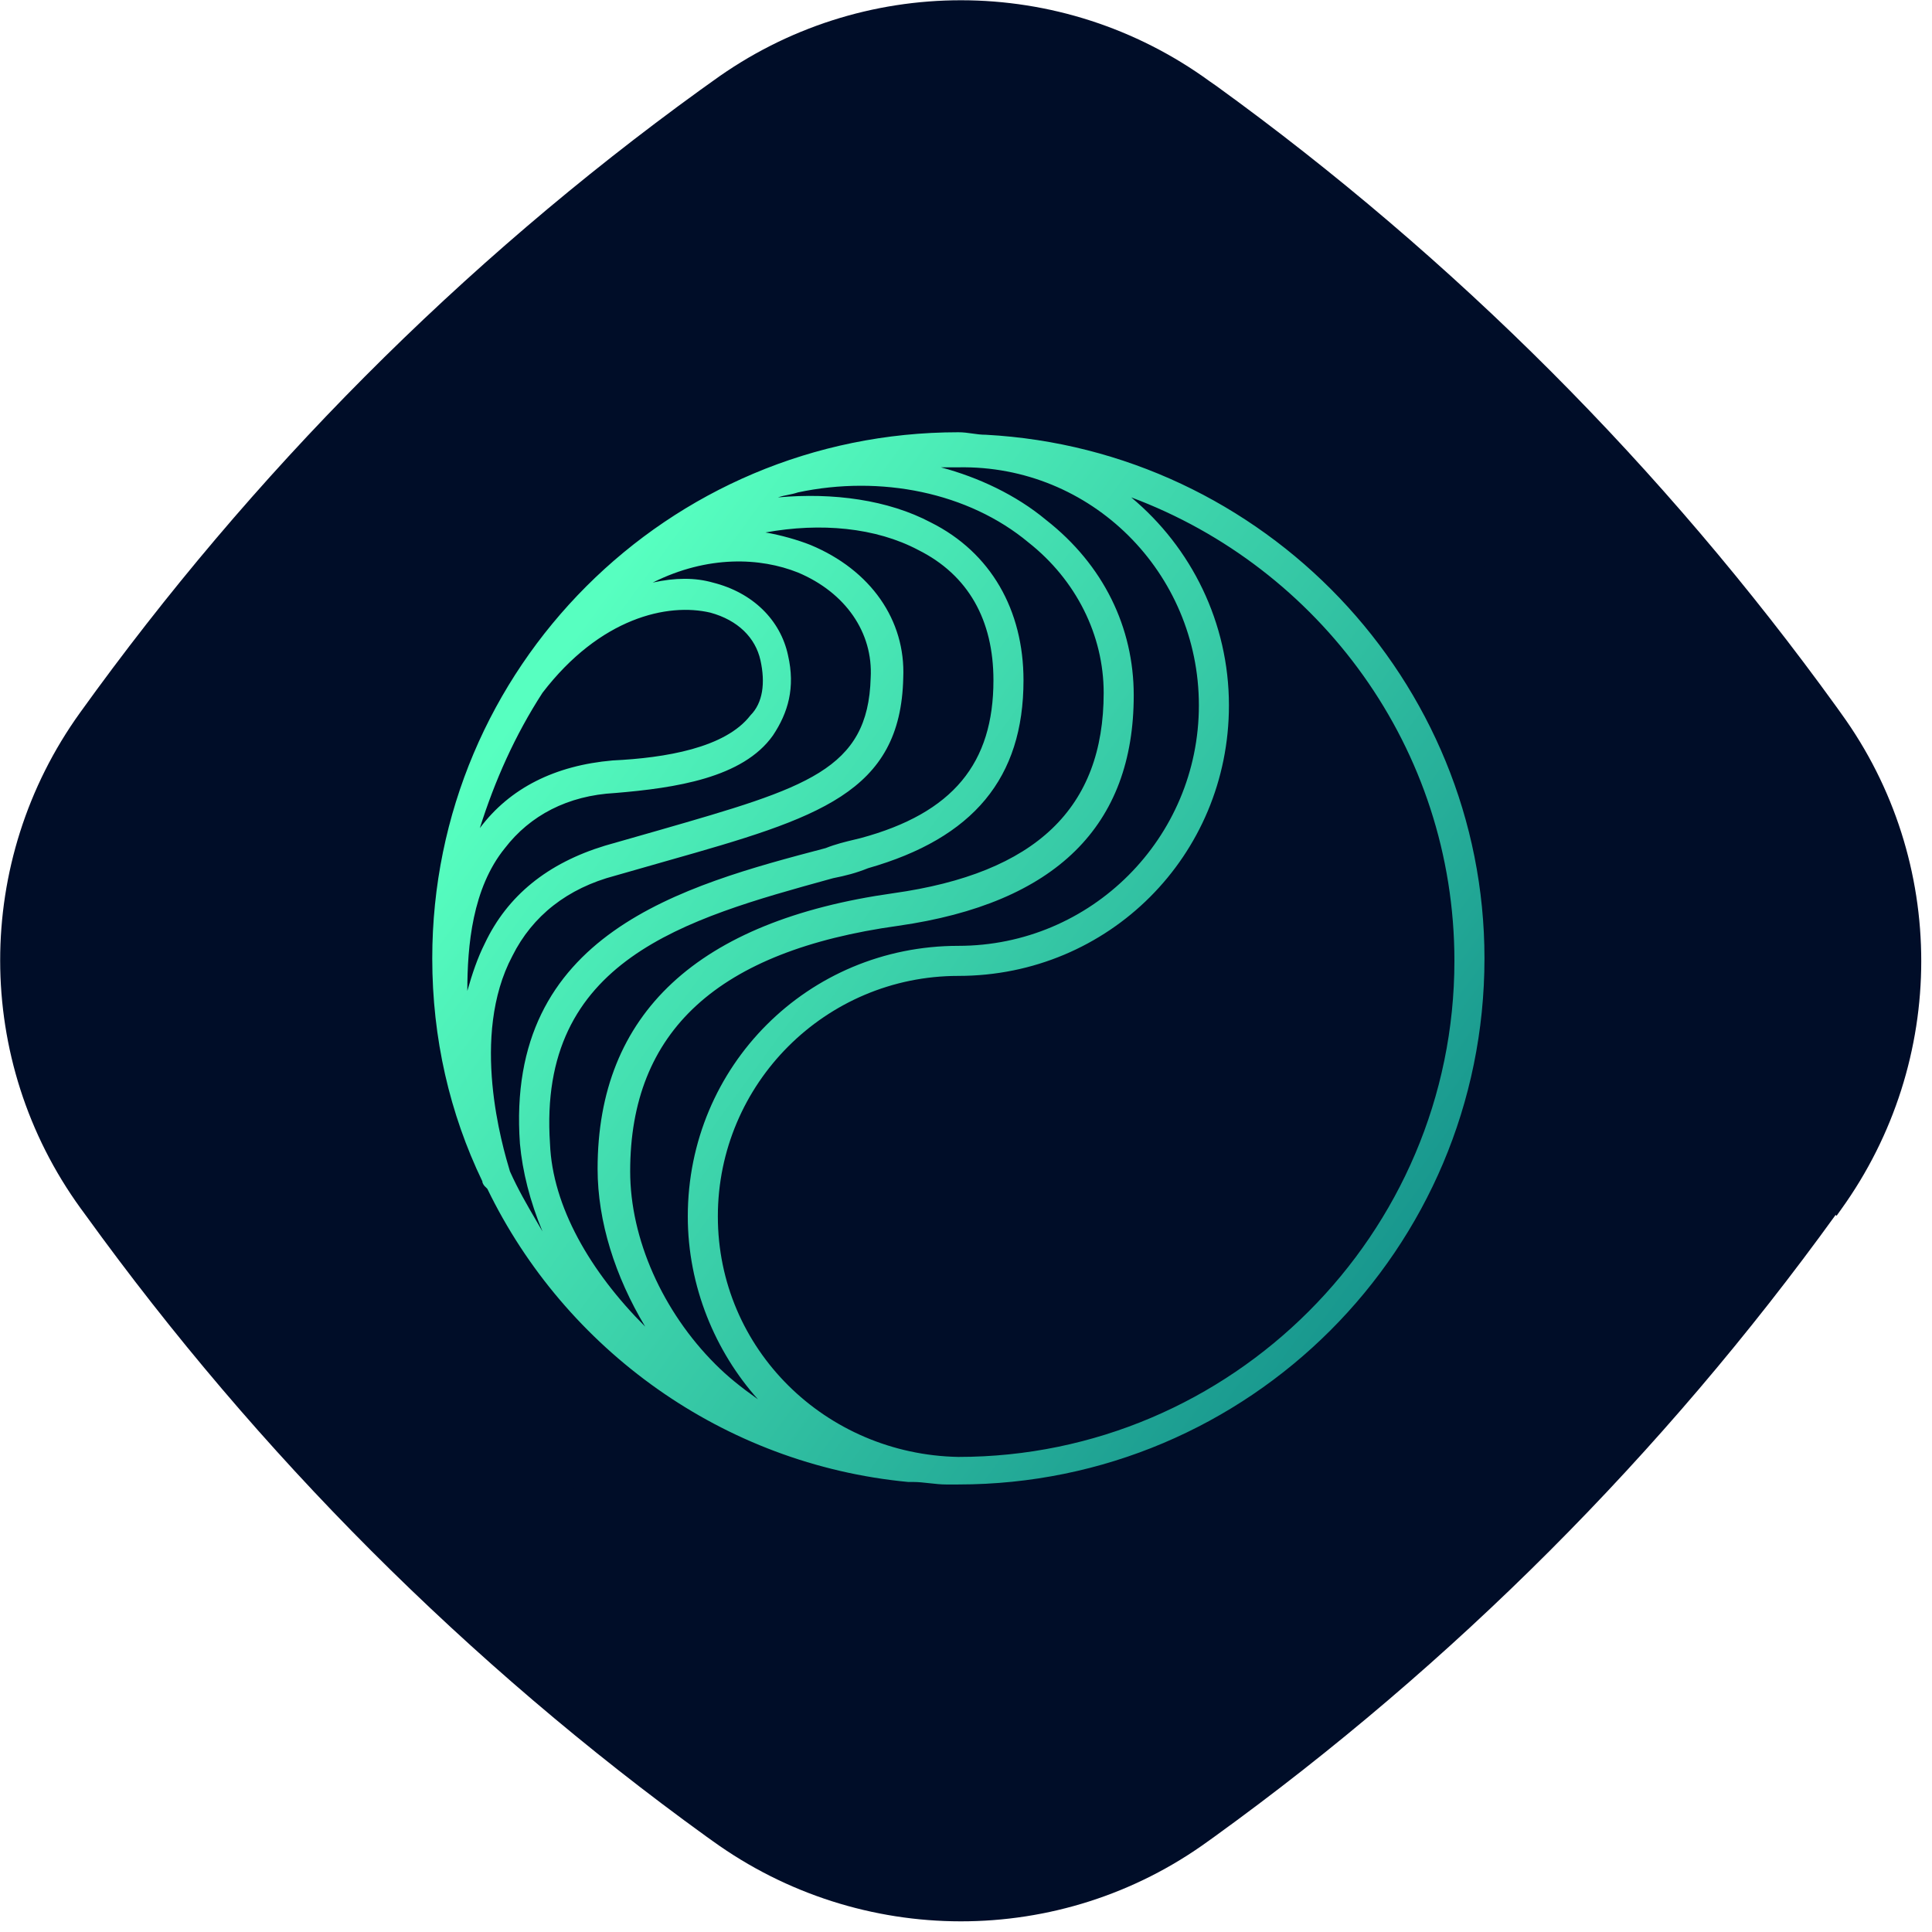 <svg width="177" height="177" viewBox="0 0 177 177" fill="none" xmlns="http://www.w3.org/2000/svg">
<path d="M168.254 111.389L168.675 110.799C178.443 97.225 178.483 78.886 168.669 65.352L168.248 64.762C160.33 53.8 151.569 43.512 142.093 34.025C132.616 24.539 122.297 15.726 111.389 7.841L110.842 7.462C97.238 -2.447 78.877 -2.449 65.318 7.414L64.139 8.257C42.242 24.106 23.083 43.37 7.335 65.29C-2.433 78.864 -2.431 97.161 7.383 110.695L7.846 111.327C15.765 122.289 24.525 132.577 34.002 142.064C43.478 151.55 53.797 160.363 64.705 168.248L65.295 168.669C78.856 178.452 97.176 178.496 110.693 168.675L111.282 168.253C133.137 152.447 152.338 133.225 168.17 111.304L168.254 111.389Z" fill="#000D28"/>
<circle cx="88" cy="88" r="60" fill="#000D28"/>
<path fill-rule="evenodd" clip-rule="evenodd" d="M90.325 39.83C89.866 39.83 89.465 39.773 89.063 39.715C88.661 39.658 88.26 39.601 87.8 39.601C61.176 39.601 39.601 61.176 39.601 87.801C39.601 95.145 41.207 102.031 44.191 108.228C44.191 108.458 44.421 108.687 44.421 108.687L44.65 108.917C51.765 123.606 66.225 134.164 83.21 135.771H83.669C84.128 135.771 84.645 135.828 85.161 135.886L85.161 135.886C85.678 135.943 86.194 136 86.653 136H87.571H87.8C114.425 136 136 114.425 136 87.801C136 62.324 115.802 41.207 90.325 39.83ZM109.835 64.619C109.835 76.783 99.965 86.653 87.8 86.653C74.029 86.653 63.012 97.67 63.012 111.441C63.012 117.868 65.537 123.836 69.439 128.197C67.832 127.049 66.684 126.131 65.537 124.983C60.717 120.163 57.733 113.507 57.733 107.31C57.733 94.457 65.766 87.112 82.292 84.817C96.752 82.751 103.867 75.636 103.867 63.701C103.867 57.504 101.113 51.765 95.834 47.634C93.079 45.339 89.636 43.732 86.194 42.814H87.8C99.965 42.584 109.835 52.454 109.835 64.619ZM46.946 87.571C43.044 94.916 46.028 105.015 46.716 107.31C47.443 108.946 48.315 110.438 49.102 111.787C49.308 112.14 49.509 112.484 49.7 112.818C48.552 110.064 47.864 107.31 47.634 104.785C46.257 85.505 62.553 81.144 75.636 77.701C76.563 77.331 77.49 77.109 78.297 76.917C78.488 76.871 78.673 76.828 78.849 76.783C87.342 74.488 91.014 69.898 91.014 62.323C91.014 56.815 88.719 52.683 84.128 50.388C80.227 48.322 75.177 47.863 70.128 48.782C71.505 49.011 73.111 49.47 74.259 49.929C79.767 52.224 82.981 56.815 82.751 62.094C82.522 72.652 74.948 74.947 61.176 78.849C59.569 79.308 57.963 79.767 56.356 80.226C51.995 81.374 48.782 83.898 46.946 87.571ZM49.7 63.471C54.978 56.586 61.176 55.208 65.078 56.127C67.602 56.815 69.209 58.422 69.668 60.487C70.127 62.553 69.897 64.389 68.75 65.537C66.455 68.521 60.946 69.439 56.126 69.668C50.847 70.127 46.716 72.193 43.961 75.865C45.339 71.504 47.175 67.373 49.7 63.471ZM94.227 49.7C88.719 45.109 80.685 43.502 73.111 45.109C72.766 45.224 72.48 45.281 72.193 45.339C71.906 45.396 71.619 45.453 71.275 45.568C76.324 45.109 81.374 45.798 85.276 47.864C90.784 50.618 93.768 55.897 93.768 62.324C93.768 71.275 89.177 76.784 79.537 79.538C78.39 79.997 77.472 80.226 76.324 80.456L76.036 80.535C62.814 84.182 49.249 87.923 50.388 104.785C50.618 110.523 54.06 116.491 59.11 121.541C56.356 116.95 54.749 111.901 54.749 107.081C54.749 92.85 63.93 84.358 81.833 81.833C94.916 79.997 101.113 74.029 101.113 63.471C101.113 58.192 98.588 53.142 94.227 49.7ZM42.814 90.784C42.814 86.653 43.273 81.374 46.257 77.701C48.552 74.718 51.995 72.882 56.356 72.652C61.864 72.193 68.062 71.275 70.816 67.373C72.193 65.307 72.882 63.012 72.193 60.028C71.504 56.815 68.98 54.29 65.307 53.372C63.701 52.913 61.864 52.913 59.799 53.372C64.848 50.847 69.668 51.077 73.111 52.454C77.472 54.29 79.997 57.963 79.767 62.094C79.539 70.54 73.863 72.175 60.481 76.031L60.258 76.095C58.651 76.554 57.044 77.013 55.438 77.472C50.159 79.079 46.486 82.062 44.421 86.424C43.732 87.801 43.273 89.178 42.814 90.784ZM65.766 111.441C65.766 123.606 75.636 133.246 87.8 133.476C112.819 133.476 133.246 113.048 133.246 88.03C133.246 68.521 120.852 51.995 103.638 45.568C109.146 50.159 112.589 57.044 112.589 64.619C112.589 78.39 101.572 89.407 87.8 89.407C75.636 89.407 65.766 99.277 65.766 111.441Z" fill="url(#paint0_linear_117_9198)"/>
<defs>
<linearGradient id="paint0_linear_117_9198" x1="49.001" y1="63.001" x2="133" y2="124" gradientUnits="userSpaceOnUse">
<stop stop-color="#57FFC0"/>
<stop offset="1" stop-color="#128D89"/>
</linearGradient>
</defs>
</svg>
